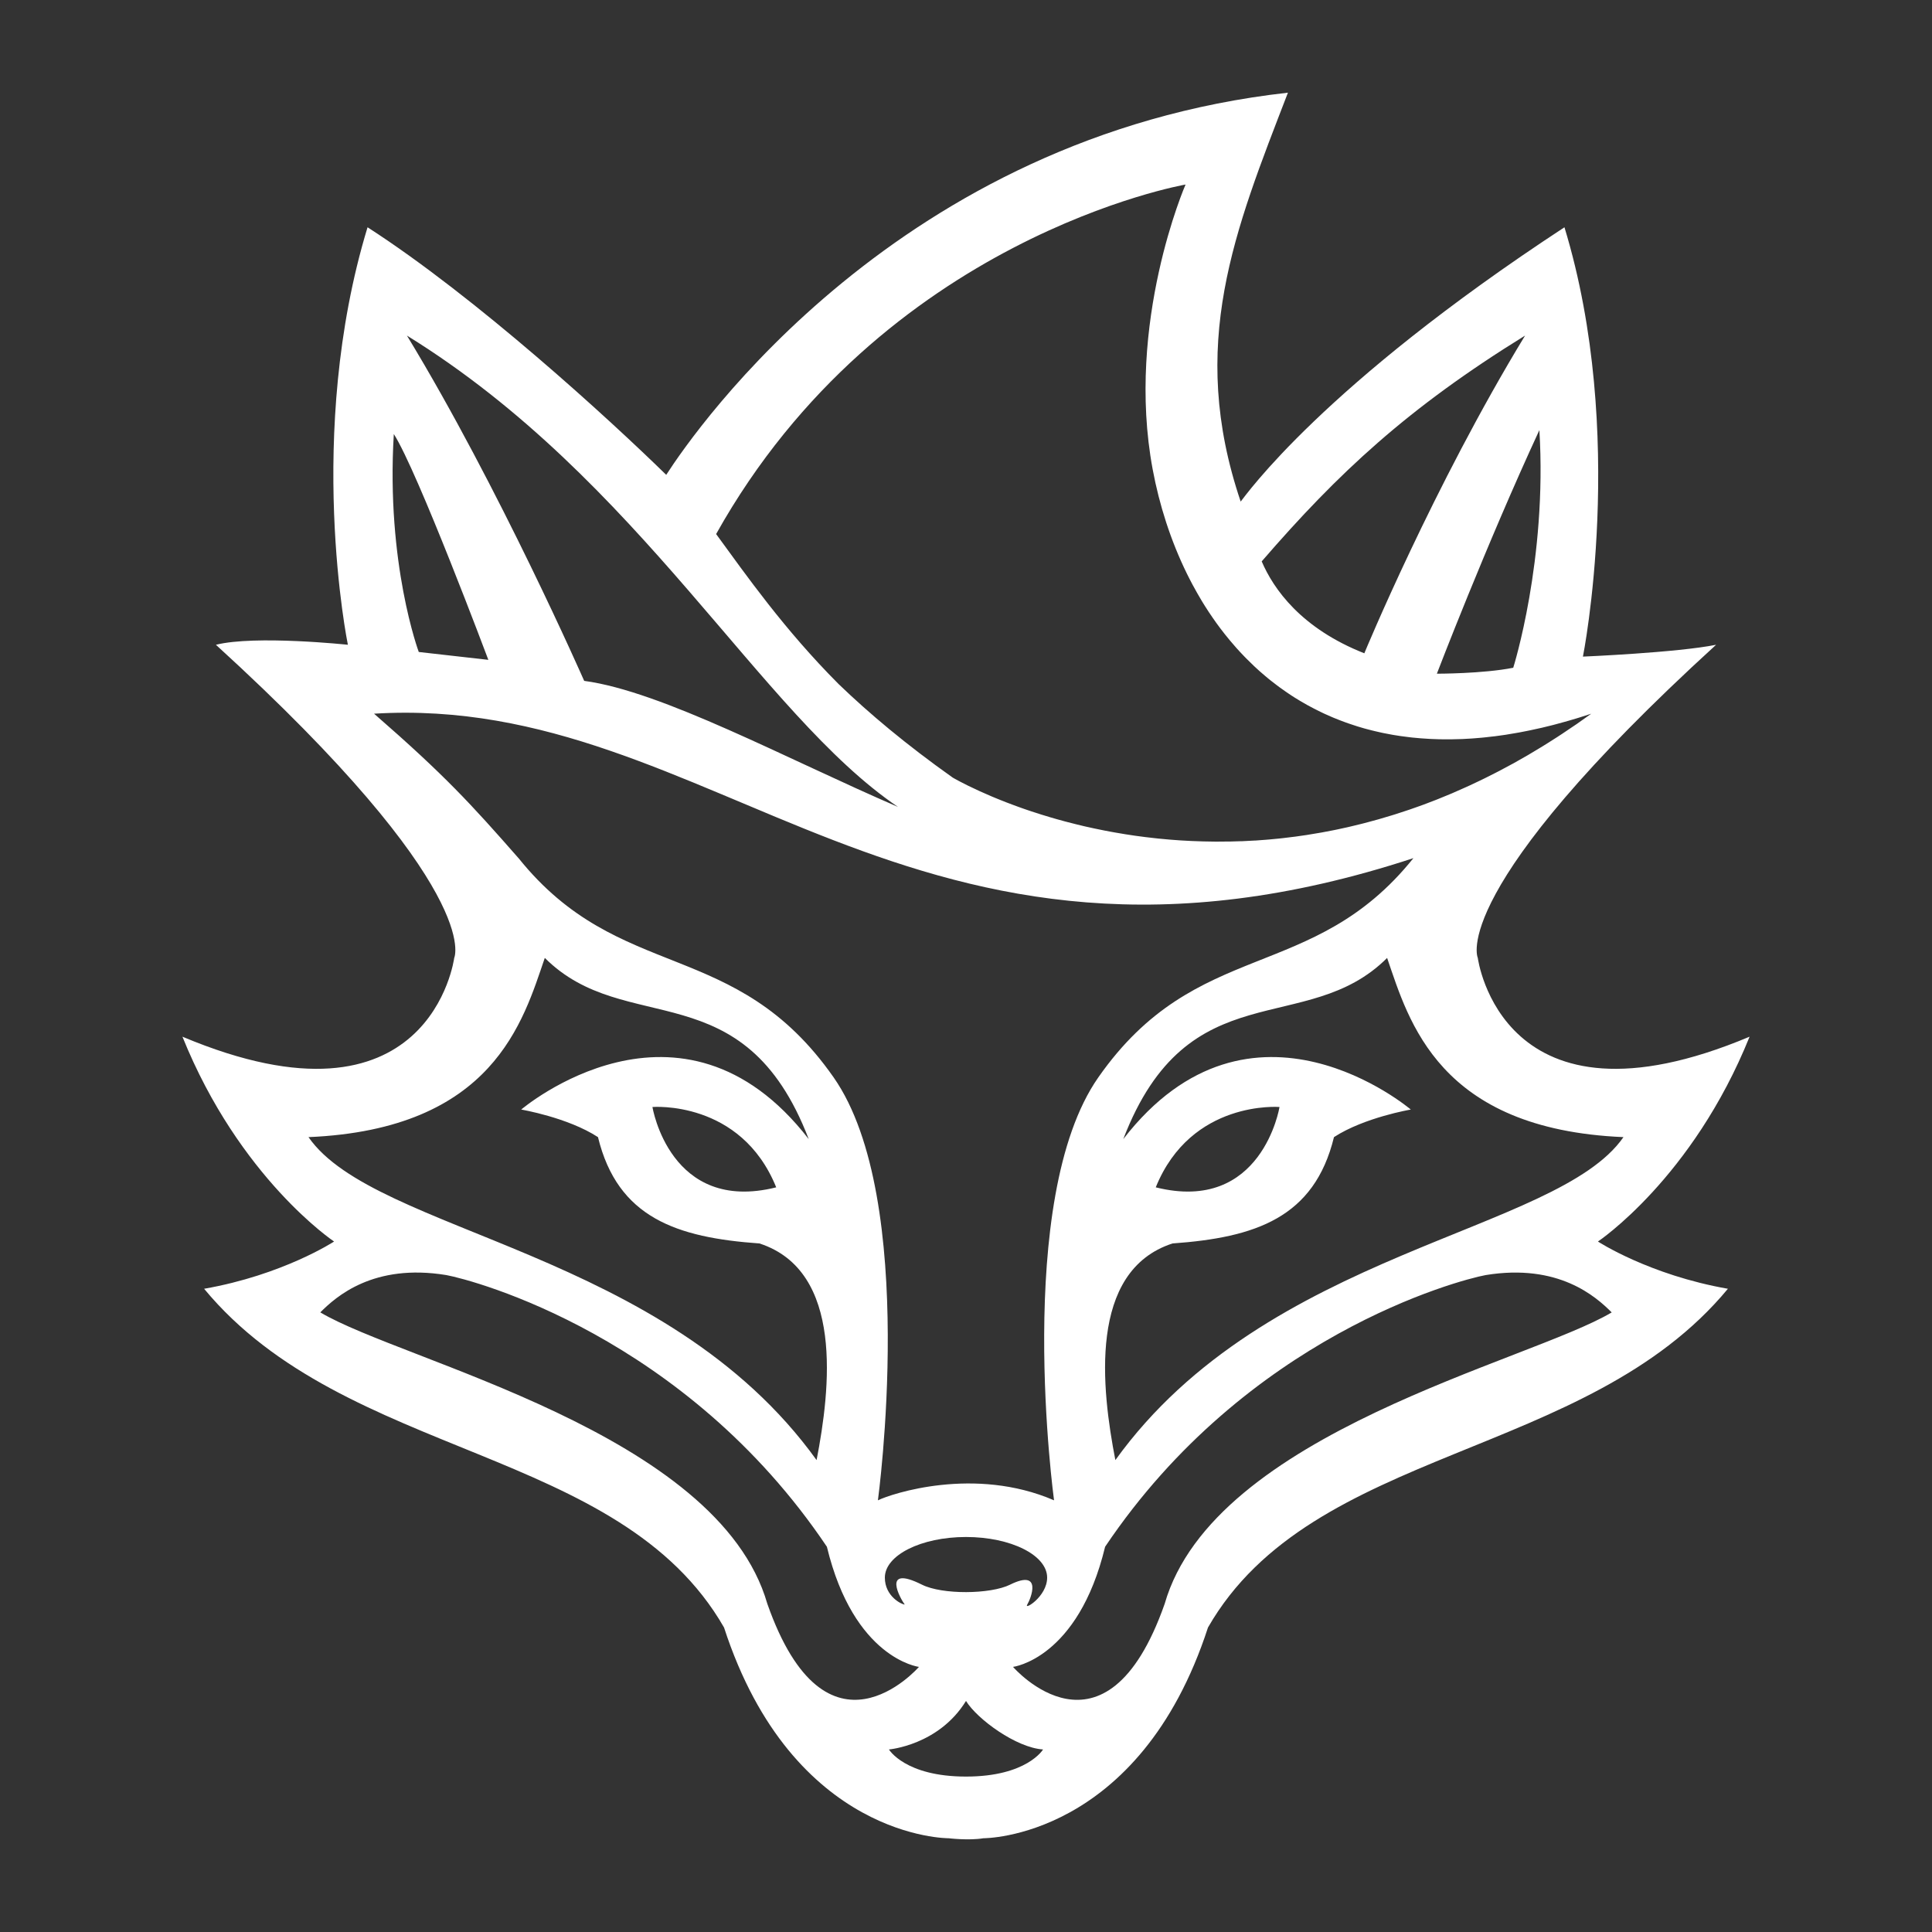 <?xml version="1.0" encoding="UTF-8"?>
<svg id="Layer_1" data-name="Layer 1" xmlns="http://www.w3.org/2000/svg" viewBox="0 0 500.94 500.94">
  <rect x="0" y="0" width="500.94" height="500.94" fill="#333333" stroke="none"/>
  <defs>
    <style>
      .cls-1 {
        fill: #fff;
        stroke-width: 0px;
      }
    </style>
  </defs>
  <path class="cls-1" d="M453.64,268.8c-64.34,27.06-70.47-20.43-70.47-20.43,0,0-8.17-17.36,61.79-81.19-10.08,2.04-34.53,3.07-34.53,3.07,0,0,11.55-57.71-4.79-111.32-62.85,41.19-82.63,69.52-83.95,71.12-13.77-40.69-1.56-70.18,12.25-106.02-100.79,11.26-153.32,86.87-161.2,99.09-14.75-14.43-49.23-46.02-77.44-64.19-16.34,53.61-5.1,108.25-5.1,108.25,0,0-24-2.55-34.22,0,69.96,63.83,61.79,81.19,61.79,81.19,0,0-6.13,47.49-70.47,20.43,14.81,36.76,39.32,53.11,39.32,53.11,0,0-13.28,8.68-33.7,12.25,36.76,44.43,107.74,40.65,134.81,87.83,17.87,54.94,58.21,54.64,58.21,54.64,0,0,5.23.64,9.06,0,0,0,40.34.3,58.21-54.64,27.07-47.18,98.05-43.4,134.81-87.83-20.42-3.57-33.7-12.25-33.7-12.25,0,0,24.51-16.35,39.32-53.11ZM420.94,294.84c-17.36,25.02-92.42,29.1-131.74,83.74-3.57-18.38-7.15-49.02,14.81-56.17,21.44-1.53,36.76-6.63,41.87-27.57,7.86-5.11,19.92-7.15,19.92-7.15,0,0-41.36-35.23-74.55,7.66,16.86-43.91,47.48-26.05,68.41-46.97,0,0,0,0,0-.01h.02s-.01,0-.02.01c5.62,16.34,13.29,44.42,61.28,46.46ZM299.67,307.86c9.2-22.72,32.09-20.83,32.09-20.83,0,0-4.52,27.72-32.09,20.83ZM392.36,173.14h-.01c-7.87,1.56-19.79,1.54-19.79,1.54,0,0,12.78-33.37,26.58-63.16,2.05,33.71-6.78,61.62-6.78,61.62ZM395.43,87.01c-23.79,39.08-41.62,82.22-41.68,82.38,0,0,0,0,0,0h0s0,0,0,0c-16.4-6.47-23.55-16.68-26.61-23.83,19.86-22.96,37.82-39.72,68.29-58.55ZM307.39,47.87s-15.63,35.8-8.51,73.87c1.71,9.16,4.64,18.39,8.87,27.01.22.45.45.9.68,1.35.04.08.08.17.13.25.22.44.45.88.69,1.32,0,.03.03.06.05.09.74,1.37,1.51,2.73,2.31,4.06.05.08.1.16.15.25.25.39.49.79.74,1.19.07.1.14.21.21.32.25.4.51.8.77,1.2.01,0,.01.02.02.02.6.91,1.22,1.8,1.86,2.7.27.37.54.73.81,1.1.1.13.19.26.29.39.26.34.52.68.79,1.02.1.13.2.26.3.39.88,1.11,1.78,2.19,2.72,3.25.11.13.22.26.33.38.27.31.55.6.82.9.15.16.3.32.45.48.27.29.54.58.82.86.14.15.29.3.44.45.63.64,1.27,1.27,1.92,1.88l.11.11c.28.26.56.52.84.77.19.17.37.34.56.51.27.24.55.48.83.72.2.18.4.35.61.52.27.23.55.47.83.7.22.17.44.35.66.53.48.37.95.75,1.44,1.11.25.19.49.38.74.56.28.2.55.4.83.59.25.18.5.36.75.53.28.2.55.38.83.57.27.18.54.36.81.54.27.17.54.35.81.52.46.29.92.57,1.39.85.29.17.58.34.87.5.32.19.64.38.97.56.27.15.54.3.82.44.31.17.63.34.95.5.27.15.54.29.82.42.35.18.72.36,1.08.53.24.11.47.23.71.34.57.27,1.15.52,1.73.77.25.11.5.21.75.32.38.16.76.31,1.15.46.27.11.54.22.82.32.38.15.77.29,1.16.43.26.1.52.19.79.28.52.18,1.04.36,1.57.52.22.08.45.15.67.22.56.17,1.11.34,1.68.5l.78.21c.43.12.87.23,1.31.34.28.07.55.14.83.2.46.11.93.22,1.4.32.24.05.48.11.73.16.69.14,1.39.28,2.1.4.19.04.38.06.56.1.55.09,1.1.18,1.65.26.28.04.55.08.83.11.49.07.98.13,1.48.19.27.04.55.07.83.1.57.06,1.15.11,1.74.16.19.02.38.04.57.05.76.06,1.53.11,2.3.15.24.01.48.02.71.03.57.02,1.13.04,1.71.06.28,0,.57.01.86.01.56,0,1.12,0,1.68,0,.27,0,.53,0,.8,0,.8-.01,1.59-.03,2.4-.06h.12c.83-.04,1.66-.09,2.49-.14.27-.02.55-.04.82-.06.6-.05,1.2-.1,1.8-.15.3-.03.61-.06.91-.09.63-.07,1.27-.14,1.92-.22.24-.03.49-.05.74-.08.88-.12,1.77-.24,2.67-.37.17-.03.34-.06.52-.09.73-.11,1.47-.24,2.21-.37.31-.05.61-.11.91-.16.65-.12,1.29-.25,1.94-.38.31-.06.62-.12.93-.19.76-.15,1.52-.32,2.28-.5.19-.04.37-.08.56-.12.94-.22,1.9-.46,2.86-.7.26-.07.53-.14.79-.21.72-.19,1.44-.38,2.16-.59.33-.09.66-.18,1-.28.7-.2,1.4-.41,2.11-.62.3-.1.61-.19.91-.28,1.01-.31,2.01-.63,3.03-.97-1.26.91-2.51,1.8-3.76,2.67-.41.27-.81.54-1.21.81-.86.59-1.72,1.17-2.58,1.74-.45.3-.91.59-1.36.89-.82.53-1.65,1.05-2.47,1.57-.44.28-.88.55-1.32.82-.91.56-1.82,1.11-2.73,1.64-.33.2-.67.41-1,.6-1.24.72-2.48,1.43-3.71,2.11-.22.12-.43.23-.64.34-1.02.56-2.04,1.11-3.06,1.64-.4.21-.81.42-1.21.62-.84.43-1.67.85-2.5,1.26-.43.21-.87.42-1.3.63-.83.4-1.66.79-2.49,1.18-.4.18-.79.37-1.19.54-1.01.46-2.01.9-3.01,1.33-.2.09-.41.18-.61.27-1.21.51-2.42,1.01-3.63,1.49-.28.11-.56.22-.84.33-.92.36-1.84.71-2.75,1.05-.39.14-.78.28-1.16.42-.83.29-1.65.58-2.47.87l-1.17.39c-.86.29-1.72.57-2.57.84-.32.1-.65.21-.97.3-2.35.73-4.69,1.39-7.01,1.99-.29.08-.58.15-.87.22-.87.22-1.73.43-2.59.63-.35.08-.71.17-1.06.25-.82.18-1.63.36-2.44.53-.34.07-.67.14-1.01.21-.91.18-1.81.35-2.71.52-.22.04-.43.08-.65.12-1.15.21-2.28.4-3.42.57-.05.01-.1.03-.15.03-1.05.16-2.09.31-3.14.45-.28.03-.56.07-.84.1-.82.11-1.63.21-2.45.3-.31.03-.63.06-.94.1-.81.08-1.61.16-2.41.23-.27.02-.55.05-.83.07-.98.08-1.96.16-2.93.22-.07,0-.14,0-.22,0-1.08.07-2.16.12-3.22.17-.15,0-.29,0-.43,0-.89.04-1.77.06-2.65.08h-.81c-.76.01-1.52.02-2.28.02h-.83c-.79-.01-1.57-.02-2.35-.04-.21,0-.42,0-.63-.01-2-.05-3.96-.14-5.89-.26-.19-.01-.37-.04-.56-.04-.76-.05-1.52-.11-2.27-.17-.25-.02-.51-.04-.76-.07-.7-.06-1.39-.12-2.07-.19-.25-.03-.5-.05-.74-.08-.76-.08-1.5-.17-2.25-.26-.15-.01-.3-.03-.45-.05-1.8-.22-3.56-.47-5.29-.75-.22-.03-.43-.07-.64-.11-.64-.1-1.27-.21-1.9-.32-.24-.04-.49-.09-.73-.13-.61-.11-1.22-.22-1.81-.34-.22-.04-.44-.08-.66-.13-.71-.14-1.4-.28-2.09-.43-.1-.02-.19-.04-.29-.06-.8-.17-1.58-.34-2.36-.52-.14-.04-.28-.07-.42-.1-.61-.15-1.22-.29-1.81-.44-.24-.06-.47-.12-.71-.18-.5-.12-1-.25-1.49-.38-.24-.06-.49-.13-.73-.19-.49-.14-.98-.27-1.45-.4-.22-.06-.44-.12-.66-.18-.62-.18-1.23-.35-1.83-.53-.06-.02-.12-.04-.18-.06-.65-.19-1.29-.39-1.92-.58-.23-.07-.45-.15-.68-.22-.4-.12-.79-.25-1.18-.38-.26-.08-.51-.17-.77-.25-.35-.12-.7-.24-1.04-.35-.26-.09-.51-.18-.76-.26-.33-.12-.66-.24-.99-.35-.24-.09-.48-.17-.72-.26-.39-.14-.76-.28-1.14-.42s-.77-.28-1.14-.43c-.25-.09-.51-.19-.75-.28-.28-.11-.55-.22-.82-.33-.21-.08-.42-.16-.62-.24-.28-.11-.56-.23-.83-.34-.18-.07-.35-.14-.52-.21-.28-.11-.56-.23-.84-.35-.11-.04-.22-.09-.33-.14-1.07-.45-2.07-.89-2.98-1.31-2.24-1.02-3.97-1.89-5.14-2.51s-1.78-.98-1.78-.98c-12.07-8.56-21.68-16.64-29.56-24.23h0c-14.13-14.17-23.98-28.26-31.7-38.81-.03-.04-.05-.07-.07-.1,43.07-77,121.71-90.62,121.71-90.62ZM232.83,209.22c-29.12-12.57-61.14-29.96-81.36-32.68,0,0-22.13-50.38-45.96-89.53,60.6,37.44,91.58,98.04,127.32,122.21ZM102.11,112.54c6.13,9.53,24.51,58.55,24.51,58.55h0s0,0,0,0c0,0-11.91-1.36-18.04-2.04,0,0-8.51-22.81-6.47-56.51ZM96.99,185.05c88.68-5.44,138.9,80.34,269.49,37.45-26.21,32.68-56.17,20.32-81.7,56.85-22.13,31.66-11.48,109.66-11.48,109.66-20.6-8.9-42.16-1.72-45.67,0,0,0,10.65-78-11.48-109.66-25.53-36.53-55.49-24.17-81.7-56.85h-.01c-12.25-13.96-19.07-21.45-37.45-37.45ZM261.9,410.88c-5.12,2.52-17.6,2.63-22.85,0-10.72-5.36-5.49,3.83-4.47,5.15-.72.02-5.15-2.08-5.15-6.98,0-5.81,9.42-10.53,21.04-10.53s21.04,4.71,21.04,10.53h0c0,4.94-6.14,8.59-5.15,6.98.89-1.45,4.08-9.36-4.47-5.15ZM79.98,294.84c48-2.04,55.66-30.13,61.28-46.47,20.94,20.94,51.58,3.07,68.43,46.98-33.19-42.89-74.55-7.66-74.55-7.66,0,0,12.06,2.04,19.91,7.15,5.1,20.93,20.42,26.04,41.87,27.57,21.96,7.15,18.38,37.79,14.81,56.17h0c-39.31-54.63-114.38-58.72-131.74-83.74ZM201.26,307.86c-27.58,6.89-32.09-20.83-32.09-20.83,0,0,22.9-1.89,32.09,20.83ZM198.96,415.85c-12.76-44.42-94.46-62.8-115.91-75.57,4.08-4.09,13.79-12.77,32.68-9.67,7.14,1.33,61.95,15.81,98.67,70.44,6.99,28.96,23.7,31.13,23.87,31.15,0,0,0,0,0,0h0s0,0,0,0c-.33.38-23.98,27.25-39.31-16.35ZM250.47,460.64c-15.82,0-19.98-7.03-19.98-7.03,0,0,12.89-1.07,19.98-12.58h0c2.89,4.72,13.05,12.15,19.98,12.58,0,0-4.16,7.03-19.98,7.03ZM417.89,340.29c-21.44,12.76-103.14,31.14-115.91,75.57-15.44,43.91-39.32,16.34-39.32,16.34,0,0,16.85-2.04,23.88-31.15,36.72-54.63,91.52-69.11,98.67-70.44h0c18.89-3.09,28.6,5.59,32.68,9.68Z"/>
</svg>